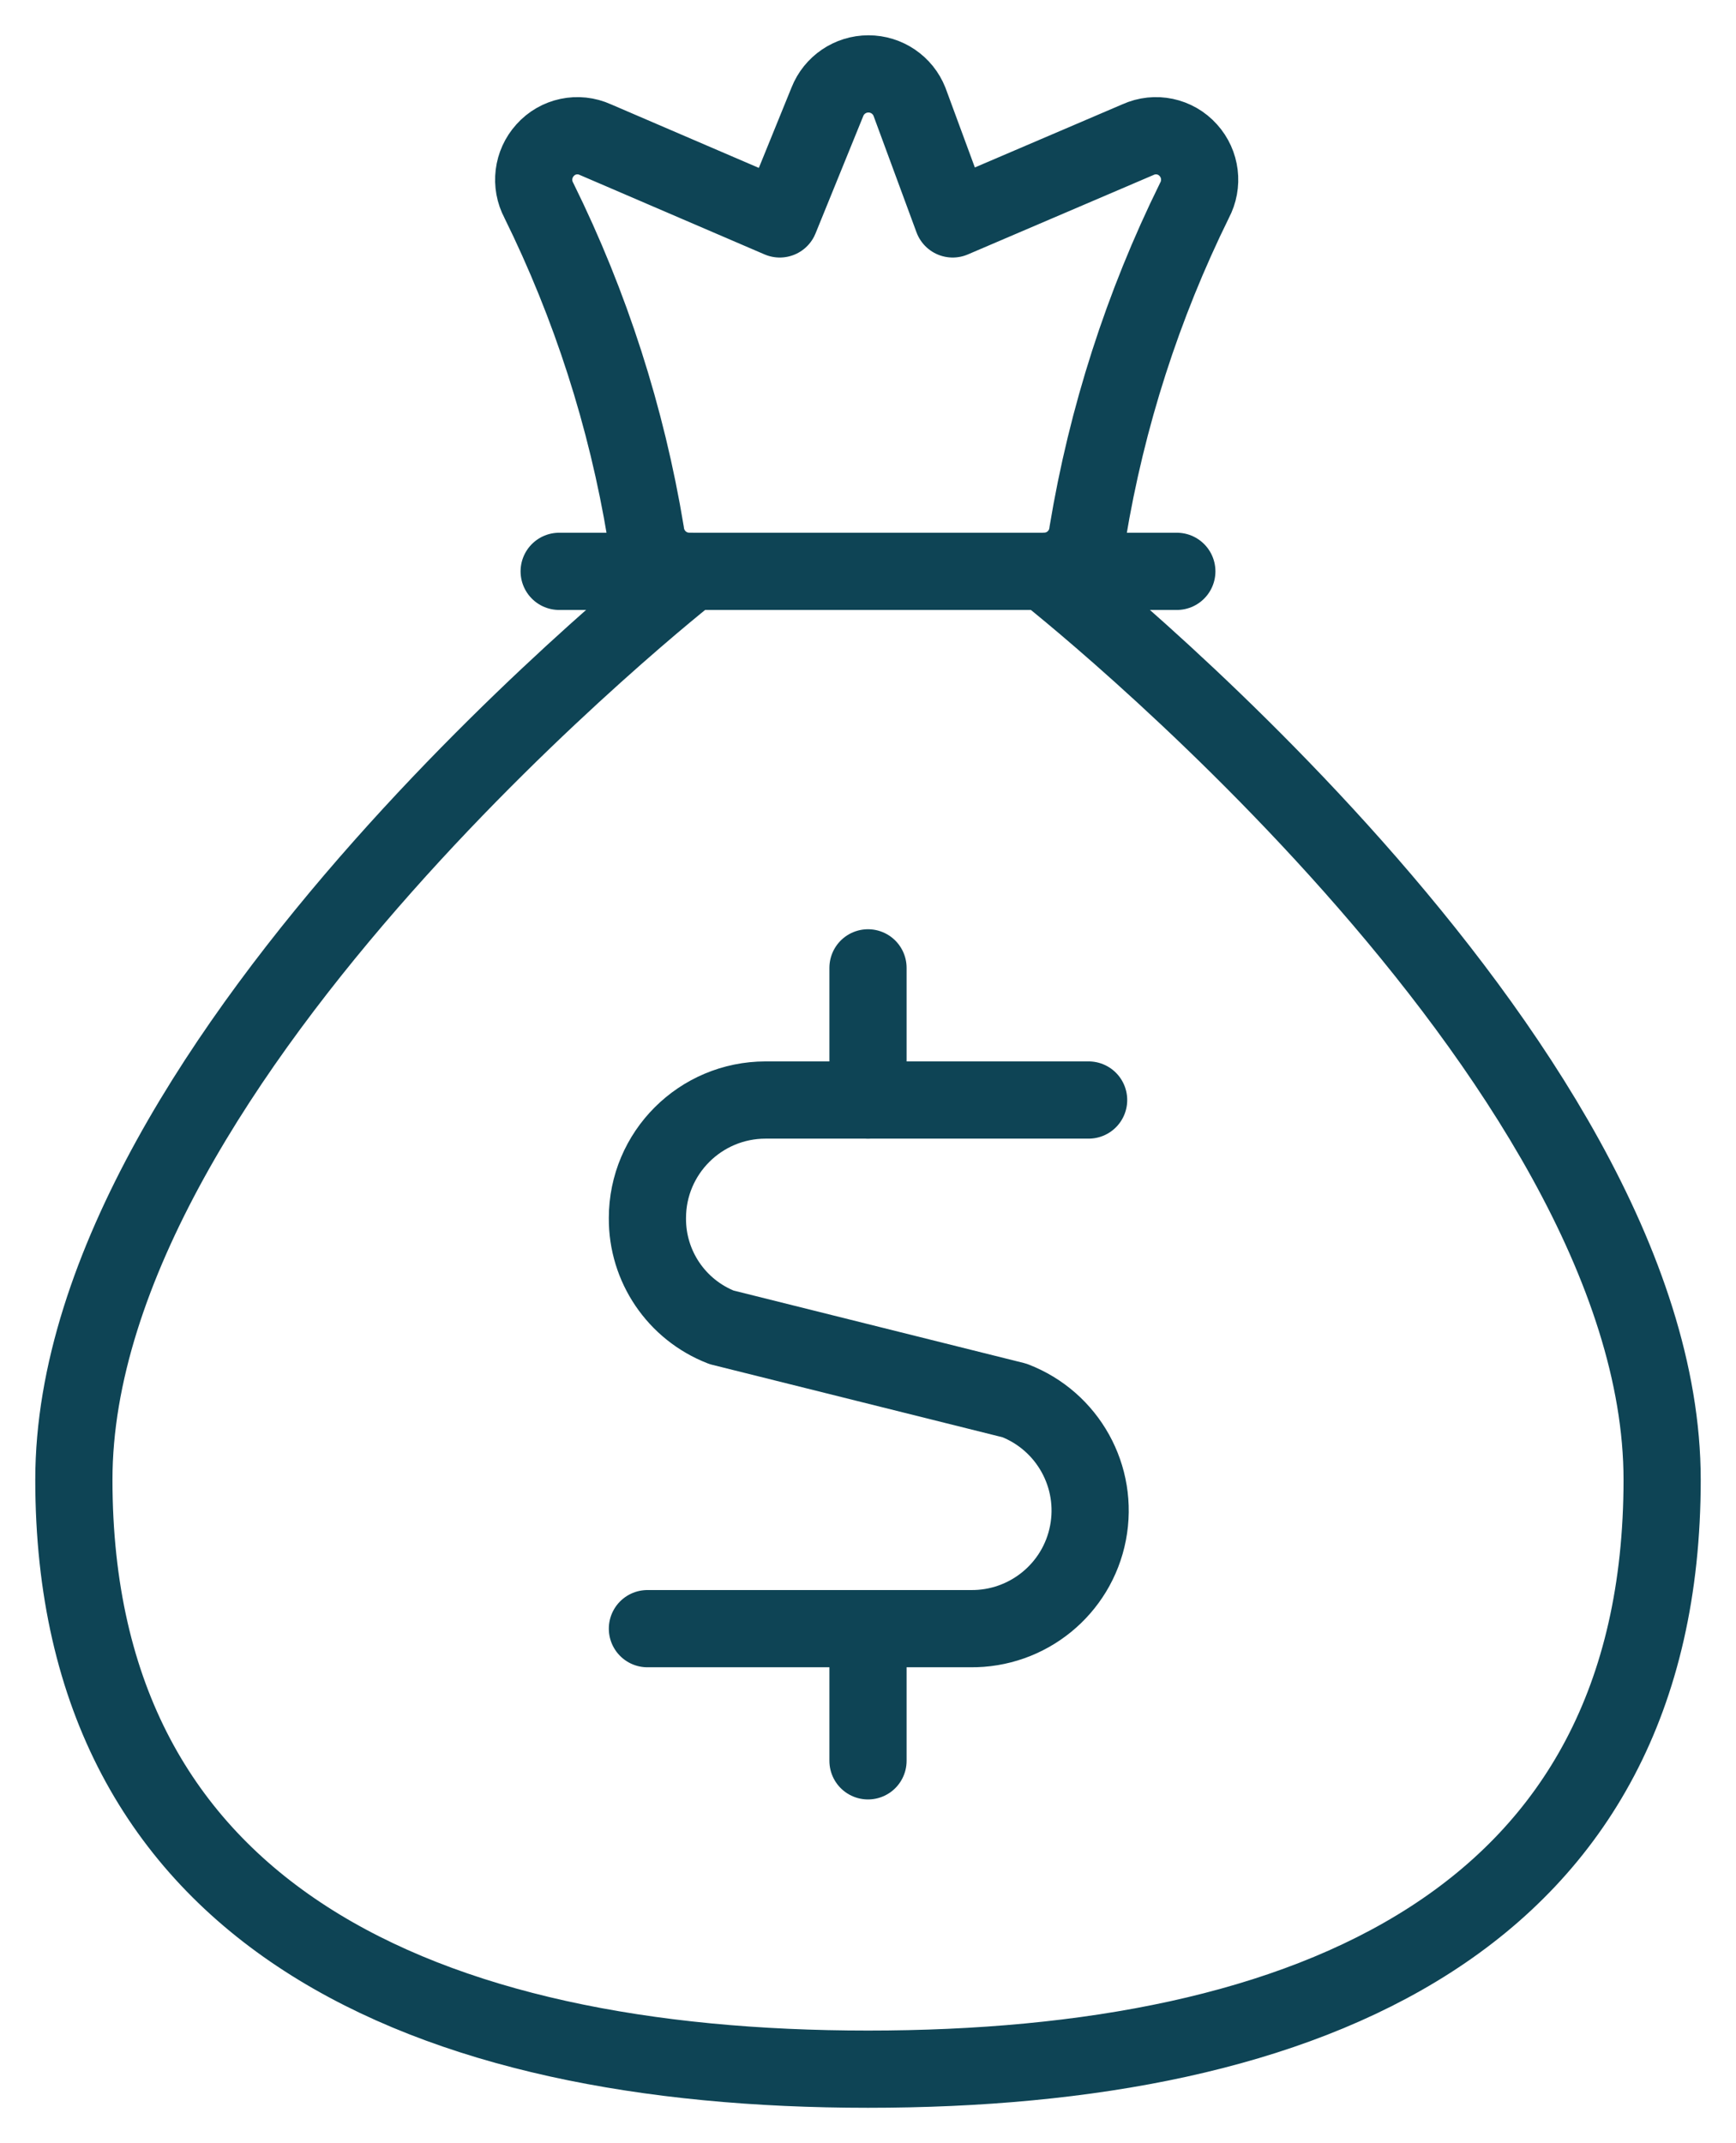 <?xml version="1.0" encoding="UTF-8"?>
<svg width="47px" height="58px" viewBox="0 0 47 58" version="1.1" xmlns="http://www.w3.org/2000/svg" xmlns:xlink="http://www.w3.org/1999/xlink">
    <title>revenue-option3-not-selected</title>
    <g id="1️⃣-Steps" stroke="none" stroke-width="1" fill="none" fill-rule="evenodd" stroke-linecap="round" stroke-linejoin="round">
        <g id="prequal-annualrevenue" transform="translate(-764, -407)" stroke="#0E4455" stroke-width="2.09">
            <g id="Group-6" transform="translate(724, 382)">
                <g id="revenue-option3-not-selected" transform="translate(42, 27)">
                    <g id="Path" transform="translate(15.528, 24.194)">
                        <line x1="5.972" y1="3.577" x2="5.972" y2="0"></line>
                        <path d="M11.945,3.577 L3.201,3.577 C1.433,3.577 0,5.007 0,6.772 C-0.01,8.078 0.788,9.254 2.007,9.729 L9.938,11.708 C11.384,12.265 12.222,13.776 11.928,15.294 C11.635,16.813 10.293,17.904 8.743,17.884 L0,17.884"></path>
                        <line x1="5.972" y1="21.461" x2="5.972" y2="17.884"></line>
                    </g>
                    <line x1="13.139" y1="13.463" x2="29.861" y2="13.463" id="Path"></line>
                    <path d="M26.278,13.463 C26.876,13.456 27.377,13.007 27.448,12.414 C27.965,9.292 28.939,6.263 30.339,3.425 C30.575,2.982 30.509,2.438 30.172,2.066 C29.83,1.682 29.278,1.566 28.81,1.779 L23.793,3.925 L22.623,0.754 C22.443,0.299 22.002,0 21.512,0 C21.022,0 20.581,0.299 20.401,0.754 L19.111,3.925 L14.118,1.779 C13.651,1.566 13.098,1.682 12.757,2.066 C12.42,2.438 12.353,2.982 12.589,3.425 C13.99,6.263 14.964,9.292 15.48,12.414 C15.552,13.007 16.052,13.456 16.651,13.463" id="Path"></path>
                    <path d="M26.278,13.463 C26.278,13.463 43,26.578 43,38.048 C43,49.97 33.444,54 21.5,54 C9.556,54 0,49.899 0,38.048 C0,26.578 16.722,13.463 16.722,13.463" id="Path"></path>
                </g>
            </g>
        </g>
    </g>
</svg>